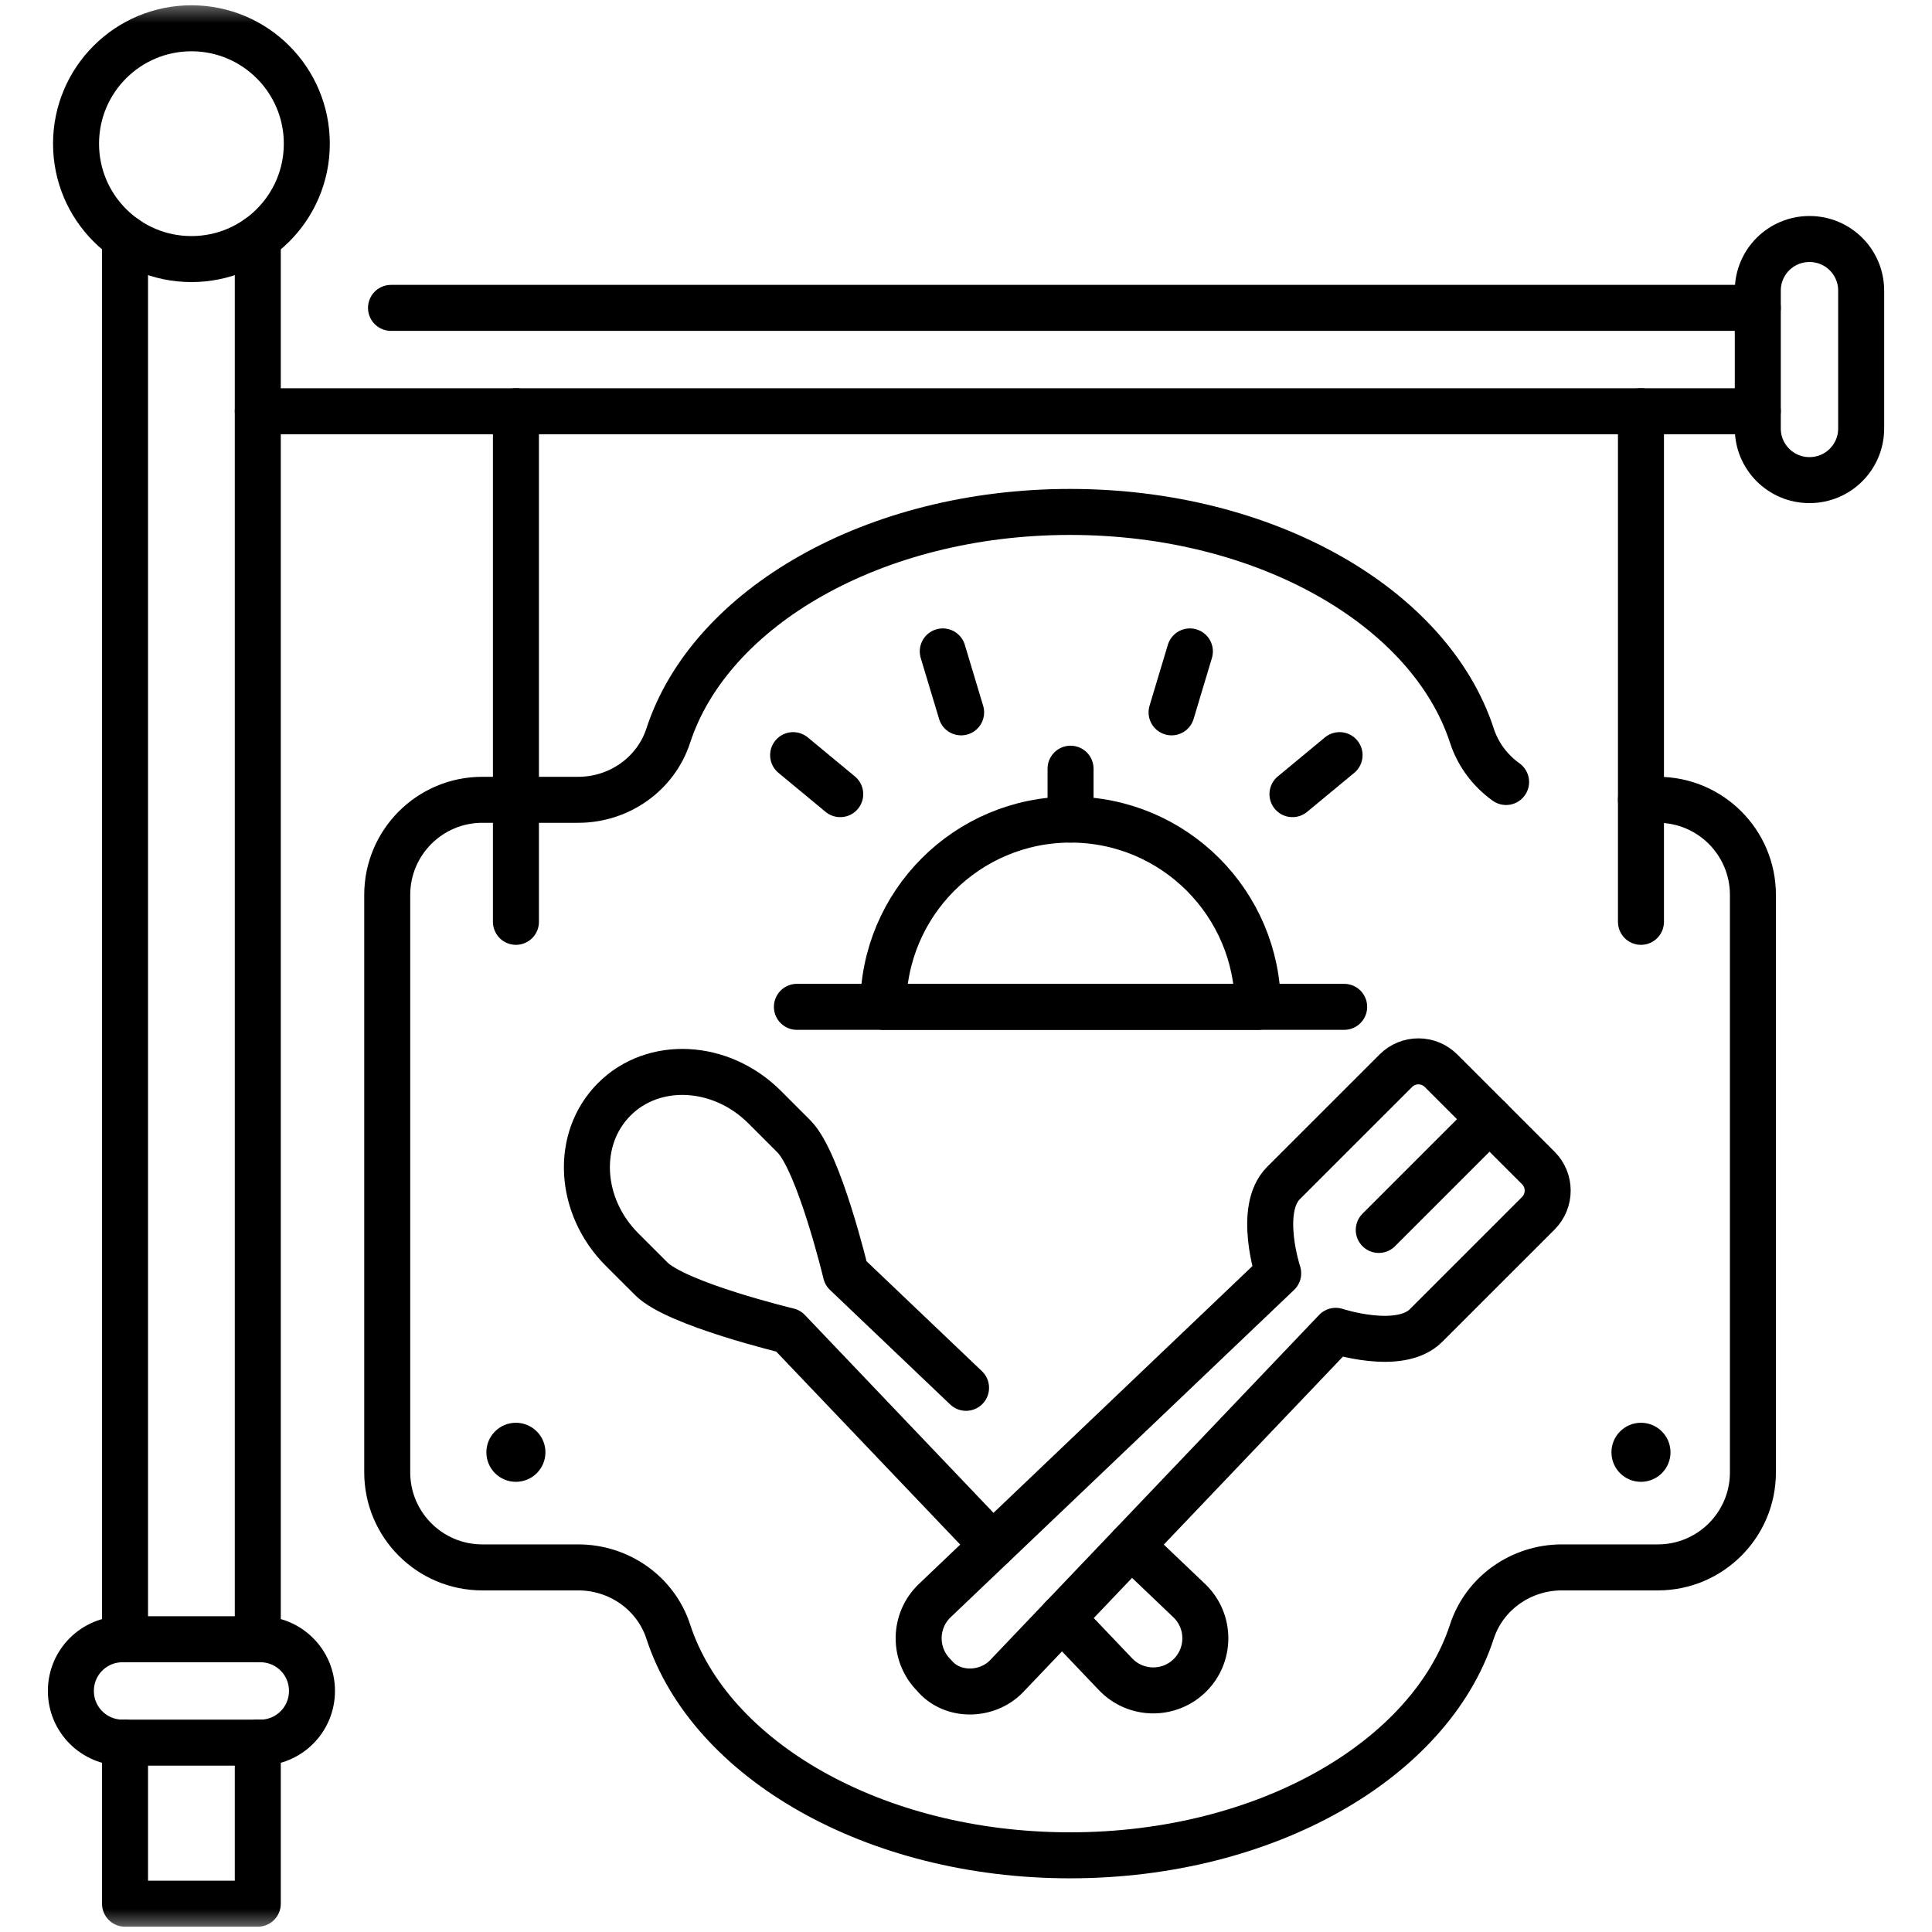 <svg xmlns="http://www.w3.org/2000/svg" width="42" height="42" viewBox="0 0 42 42" fill="none"><mask id="mask0_261_200179" style="mask-type:luminance" maskUnits="userSpaceOnUse" x="0" y="0" width="42" height="42"><path d="M0 0H42V42H0V0Z" fill="white"></path></mask><g mask="url(#mask0_261_200179)"><path d="M32.741 17C32.399 16.756 32.133 16.408 31.997 15.991C31.089 13.207 27.523 11.129 23.262 11.129C19.002 11.129 15.436 13.207 14.528 15.991C14.254 16.83 13.456 17.387 12.572 17.387H10.485C9.344 17.387 8.418 18.313 8.418 19.454V23.88V27.581V32.007C8.418 33.149 9.344 34.074 10.485 34.074H12.572C13.456 34.074 14.254 34.631 14.528 35.471C15.436 38.255 19.002 40.333 23.262 40.333C27.523 40.333 31.089 38.255 31.997 35.471C32.271 34.631 33.069 34.074 33.953 34.074H36.04C37.181 34.074 38.107 33.149 38.107 32.007V27.581V23.88V19.454C38.107 18.313 37.181 17.387 36.04 17.387H35.673" stroke="black" stroke-miterlimit="10" stroke-linecap="round" stroke-linejoin="round"></path><path d="M5.604 37.883V41.385H2.718V37.883" stroke="black" stroke-miterlimit="10" stroke-linecap="round" stroke-linejoin="round"></path><path d="M5.604 5.176V6.693V8.94V35.635" stroke="black" stroke-miterlimit="10" stroke-linecap="round" stroke-linejoin="round"></path><path d="M2.718 5.175V35.635" stroke="black" stroke-miterlimit="10" stroke-linecap="round" stroke-linejoin="round"></path><path d="M5.661 37.883H2.663C2.043 37.883 1.541 37.381 1.541 36.761V36.757C1.541 36.138 2.043 35.636 2.663 35.636H5.661C6.28 35.636 6.782 36.138 6.782 36.757V36.761C6.782 37.381 6.28 37.883 5.661 37.883Z" stroke="black" stroke-miterlimit="10" stroke-linecap="round" stroke-linejoin="round"></path><path d="M38.213 9.316V6.317C38.213 5.698 38.715 5.196 39.334 5.196H39.339C39.958 5.196 40.46 5.698 40.46 6.317V9.316C40.46 9.935 39.958 10.437 39.339 10.437H39.334C38.715 10.437 38.213 9.935 38.213 9.316Z" stroke="black" stroke-miterlimit="10" stroke-linecap="round" stroke-linejoin="round"></path><path d="M38.213 8.94H5.604" stroke="black" stroke-miterlimit="10" stroke-linecap="round" stroke-linejoin="round"></path><path d="M38.213 6.693H8.5" stroke="black" stroke-miterlimit="10" stroke-linecap="round" stroke-linejoin="round"></path><path d="M6.67 3.124C6.67 4.509 5.547 5.632 4.162 5.632C2.776 5.632 1.653 4.509 1.653 3.124C1.653 1.738 2.776 0.615 4.162 0.615C5.547 0.615 6.67 1.738 6.67 3.124Z" stroke="black" stroke-miterlimit="10" stroke-linecap="round" stroke-linejoin="round"></path><path d="M11.216 8.94V20.04" stroke="black" stroke-miterlimit="10" stroke-linecap="round" stroke-linejoin="round"></path><path d="M35.673 8.94V20.04" stroke="black" stroke-miterlimit="10" stroke-linecap="round" stroke-linejoin="round"></path><path d="M21.581 33.595L17.136 28.932C17.136 28.932 14.709 28.351 14.159 27.8L13.524 27.166C12.574 26.216 12.498 24.753 13.354 23.898C14.209 23.042 15.673 23.118 16.623 24.068L17.258 24.703C17.807 25.253 18.388 27.68 18.388 27.68L21.001 30.17" stroke="black" stroke-miterlimit="10" stroke-linecap="round" stroke-linejoin="round"></path><path d="M24.593 33.595L25.852 34.795C26.086 35.018 26.203 35.316 26.203 35.615C26.203 35.904 26.093 36.195 25.872 36.416C25.422 36.866 24.69 36.857 24.251 36.397L23.087 35.175" stroke="black" stroke-miterlimit="10" stroke-linecap="round" stroke-linejoin="round"></path><path d="M31.327 23.277C31.055 23.005 30.615 23.005 30.344 23.277L27.901 25.719C27.328 26.292 27.787 27.68 27.787 27.68L20.322 34.795C19.861 35.234 19.853 35.966 20.302 36.416C20.699 36.898 21.466 36.876 21.885 36.436L29.038 28.931C29.038 28.931 30.426 29.39 30.999 28.817L33.442 26.375C33.713 26.103 33.713 25.663 33.442 25.391L31.327 23.277Z" stroke="black" stroke-miterlimit="10" stroke-linecap="round" stroke-linejoin="round"></path><path d="M32.381 24.33L29.973 26.738" stroke="black" stroke-miterlimit="10" stroke-linecap="round" stroke-linejoin="round"></path><path d="M23.273 17.817C21.024 17.817 19.201 19.64 19.201 21.888H27.344C27.344 19.64 25.521 17.817 23.273 17.817Z" stroke="black" stroke-miterlimit="10" stroke-linecap="round" stroke-linejoin="round"></path><path d="M23.273 17.816V16.711" stroke="black" stroke-miterlimit="10" stroke-linecap="round" stroke-linejoin="round"></path><path d="M29.221 21.888H17.324" stroke="black" stroke-miterlimit="10" stroke-linecap="round" stroke-linejoin="round"></path><path d="M11.669 32.026C11.418 32.276 11.012 32.276 10.761 32.026C10.511 31.775 10.511 31.369 10.761 31.118C11.012 30.867 11.418 30.867 11.669 31.118C11.92 31.369 11.92 31.775 11.669 32.026Z" fill="black"></path><path d="M36.127 32.026C35.876 32.276 35.47 32.276 35.219 32.026C34.969 31.775 34.969 31.369 35.219 31.118C35.47 30.867 35.876 30.867 36.127 31.118C36.378 31.369 36.378 31.775 36.127 32.026Z" fill="black"></path><path d="M17.242 16.416L18.266 17.264" stroke="black" stroke-miterlimit="10" stroke-linecap="round" stroke-linejoin="round"></path><path d="M20.495 14.161L20.894 15.486" stroke="black" stroke-miterlimit="10" stroke-linecap="round" stroke-linejoin="round"></path><path d="M29.121 16.416L28.097 17.264" stroke="black" stroke-miterlimit="10" stroke-linecap="round" stroke-linejoin="round"></path><path d="M25.867 14.161L25.469 15.486" stroke="black" stroke-miterlimit="10" stroke-linecap="round" stroke-linejoin="round"></path></g></svg>